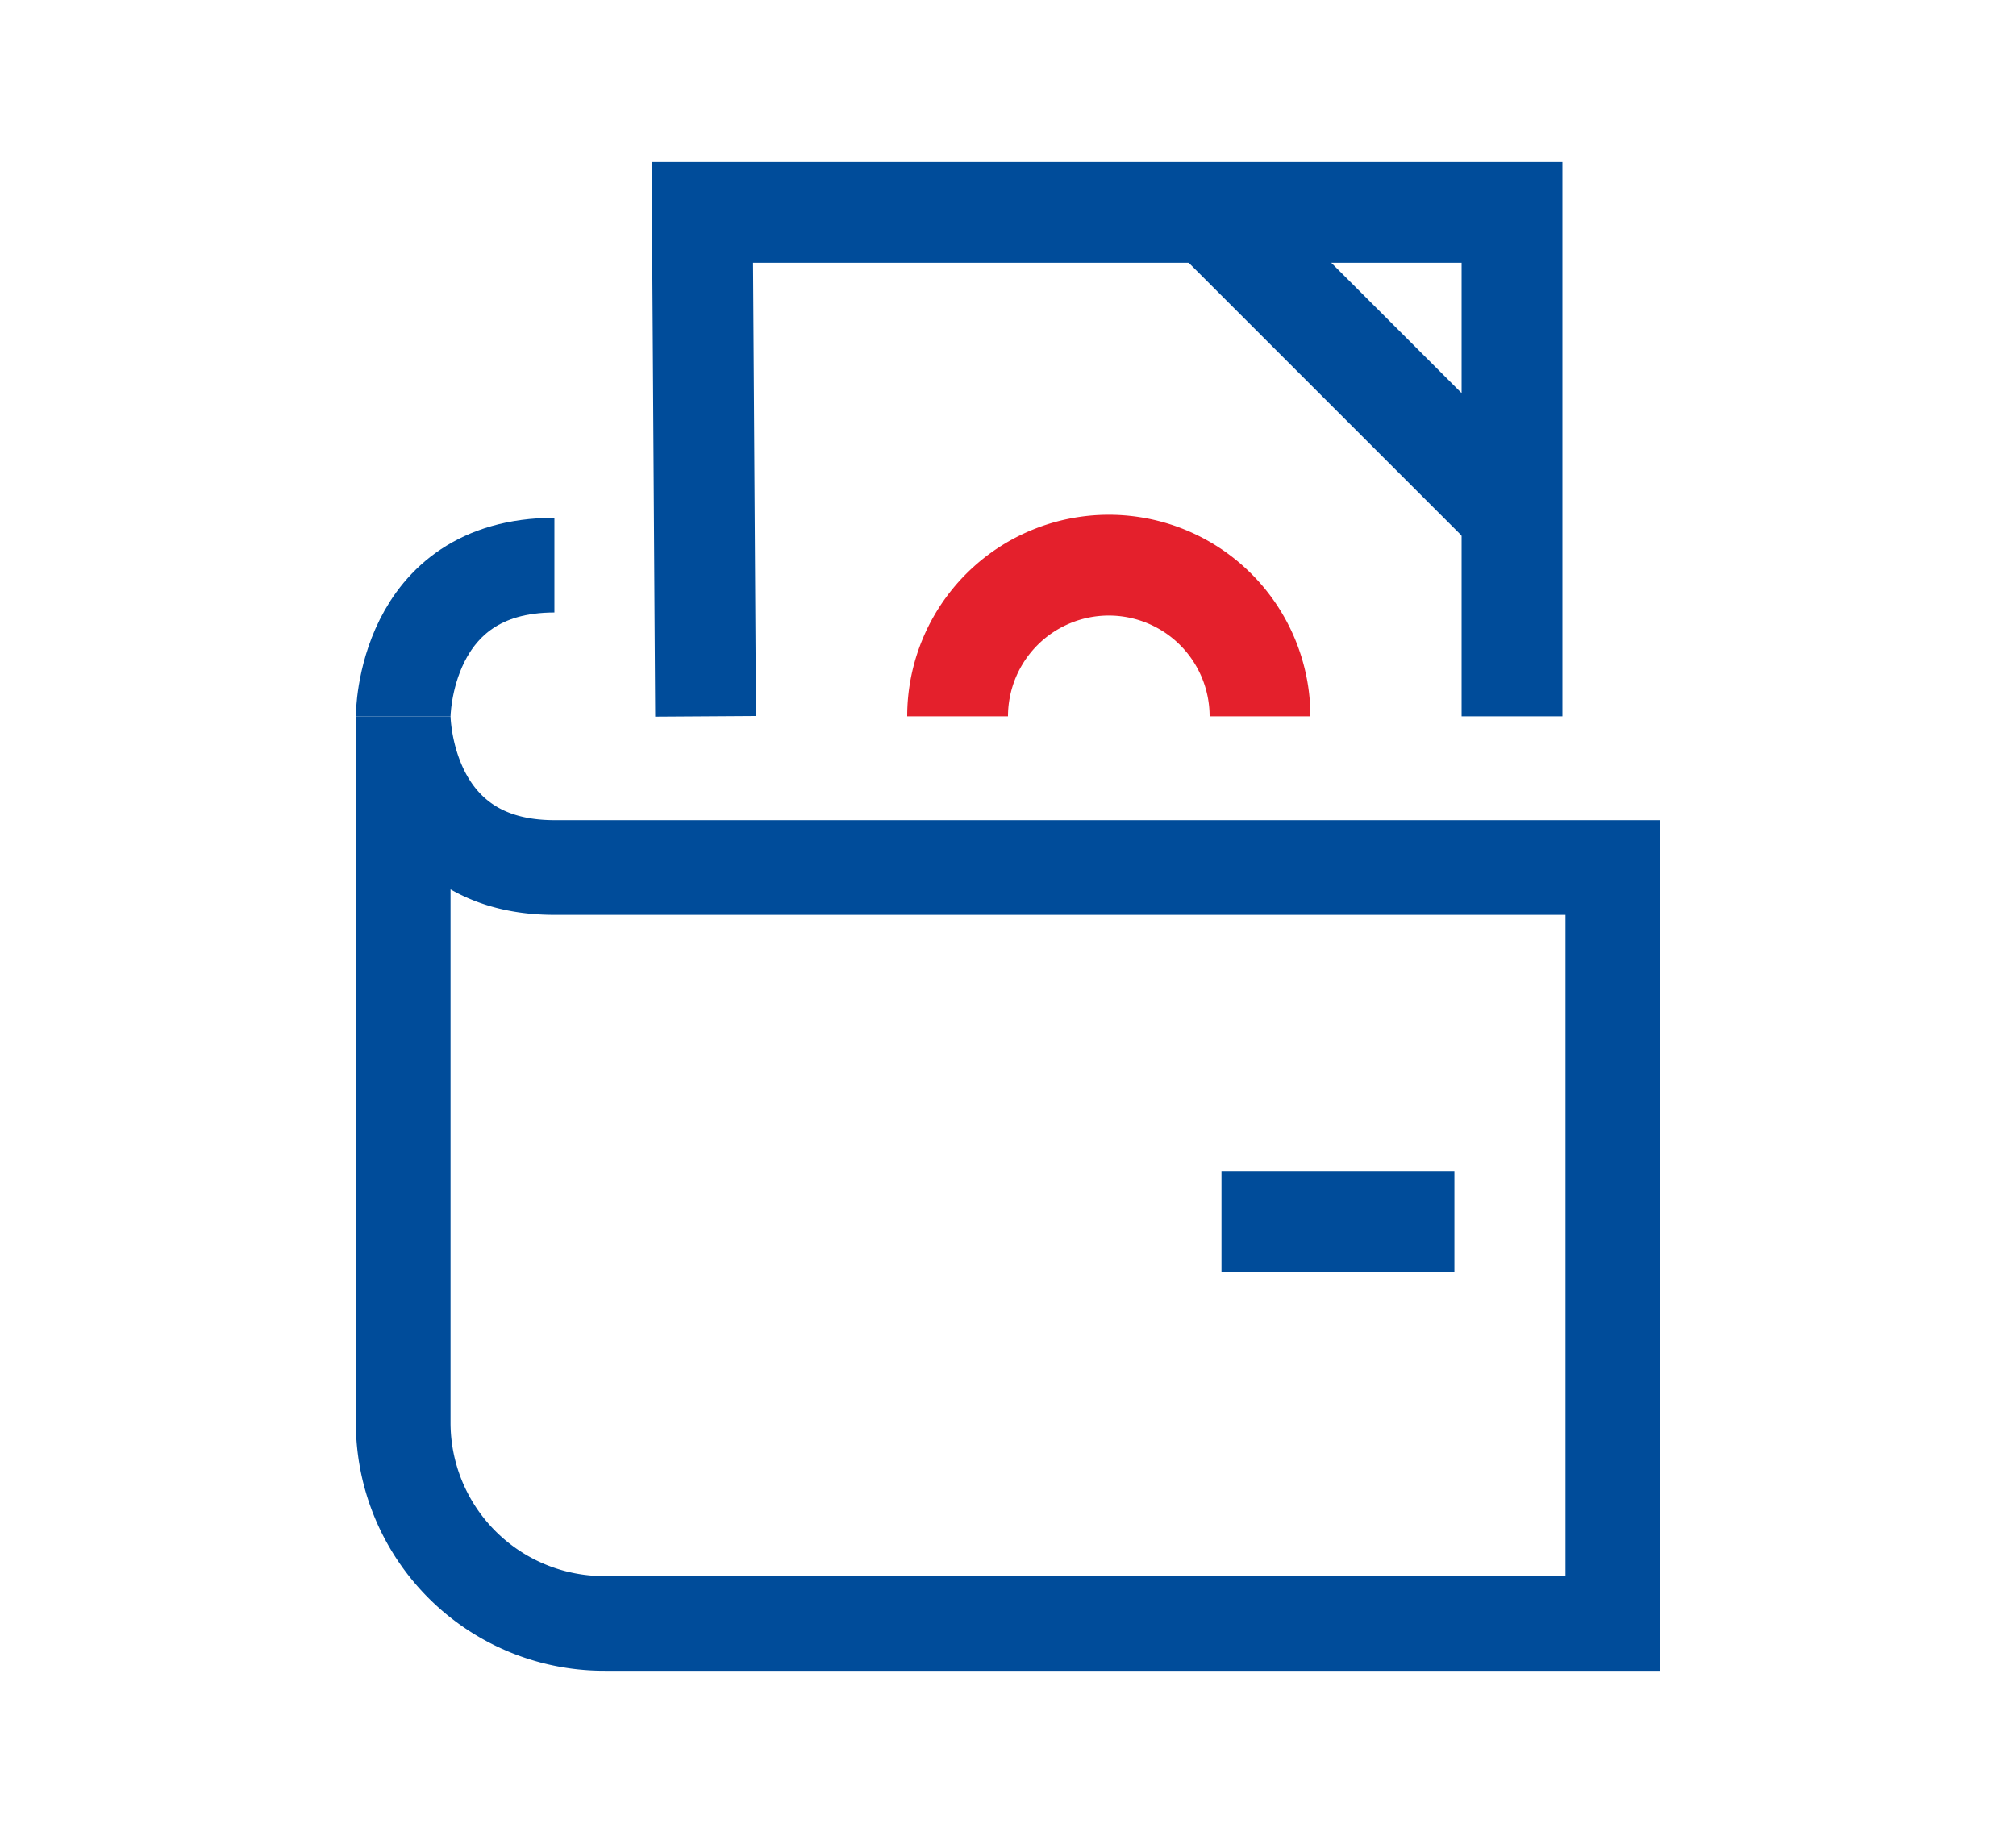<?xml version="1.0" encoding="UTF-8"?> <svg xmlns="http://www.w3.org/2000/svg" id="Warstwa_1" data-name="Warstwa 1" viewBox="0 0 56 51"><defs><style>.cls-1,.cls-2,.cls-3{fill:none;stroke-miterlimit:10;}.cls-1,.cls-2{stroke:#004c9a;}.cls-1{stroke-width:2.63px;}.cls-2,.cls-3{stroke-width:2.8px;}.cls-3{stroke:#e4202c;}</style></defs><title>PKO-ikony</title><path class="cls-1" d="M11.2,19.9s0-4.2,4.2-4.2"></path><polyline class="cls-2" points="19.6 19.9 19.51 5.9 33.89 5.9 42 5.9 42 19.9"></polyline><path class="cls-3" d="M26.6,19.9a4.2,4.2,0,1,1,8.4,0"></path><line class="cls-2" x1="33.6" y1="5.9" x2="42" y2="14.3"></line><line class="cls-2" x1="33.93" y1="33.93" x2="40.4" y2="33.93"></line><path class="cls-1" d="M11.2,19.9s0,4.2,4.2,4.2H44.8v21l-28,0a5.58,5.58,0,0,1-5.6-5.57V19.9"></path></svg> 